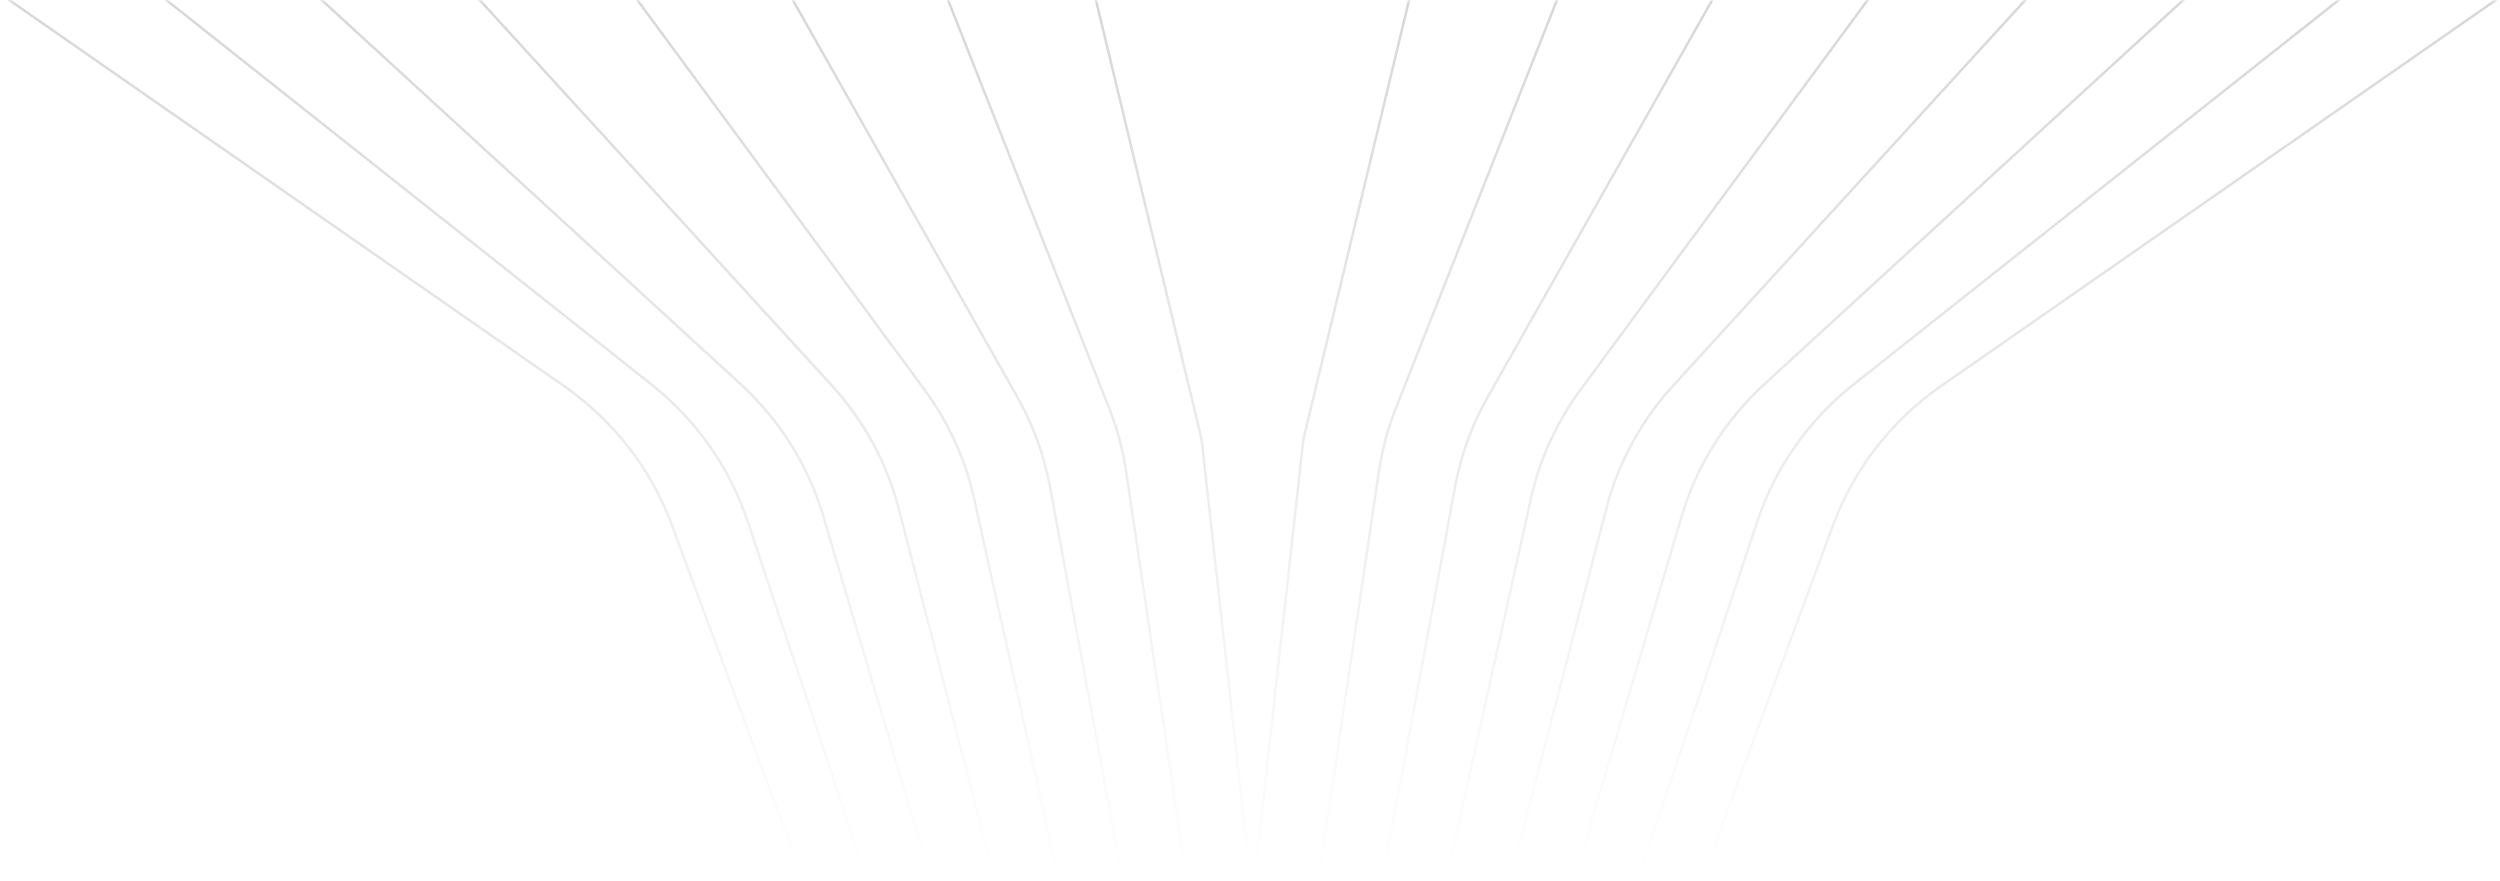 <svg width="996" height="351" viewBox="0 0 996 351" fill="none" xmlns="http://www.w3.org/2000/svg">
<mask id="mask0_528_1191" style="mask-type:alpha" maskUnits="userSpaceOnUse" x="0" y="0" width="996" height="351">
<rect x="0.5" y="0.169" width="995" height="350" fill="url(#paint0_linear_528_1191)"/>
</mask>
<g mask="url(#mask0_528_1191)">
<path d="M995.15 -0.549L773.438 153.706C753.635 167.484 738.612 186.794 730.364 209.07L678.286 349.738M932.457 -0.549L738.508 153.134C720.596 167.327 707.28 186.246 700.159 207.619L652.793 349.795M870.444 -0.549L703.003 152.986C687.359 167.33 675.968 185.498 670.02 205.589L627.31 349.851M807.401 -0.549L666.612 153.595C653.815 167.605 644.678 184.405 639.973 202.575L601.817 349.908M744.498 -0.549L629.674 155.264C620.109 168.243 613.386 182.994 609.921 198.602L576.324 349.964M682.465 -0.549L592.686 158.203C586.412 169.297 582.037 181.31 579.733 193.77L550.841 350.021M620.502 -0.549L556.072 162.756C552.868 170.877 550.608 179.321 549.334 187.931L525.348 350.084M561.518 -0.549L519.279 174.997L499.855 350.141M2.85 -0.549L224.562 153.706C244.365 167.484 259.388 186.794 267.635 209.07L319.714 349.738M65.553 -0.549L259.494 153.134C277.405 167.327 290.72 186.246 297.84 207.618L345.207 349.795M127.556 -0.549L295.005 152.985C310.65 167.33 322.042 185.498 327.99 205.59L370.7 349.851M190.599 -0.549L331.388 153.595C344.184 167.605 353.322 184.405 358.027 202.575L396.183 349.908M253.512 -0.549L368.328 155.265C377.892 168.244 384.614 182.993 388.078 198.599L421.676 349.964M315.535 -0.549L405.322 158.201C411.597 169.296 415.973 181.31 418.277 193.773L447.169 350.021M377.498 -0.549L441.935 162.75C445.141 170.875 447.402 179.323 448.676 187.937L472.652 350.084M436.482 -0.549L478.72 174.997L498.145 350.141" stroke="#D7D7D7"/>
</g>
<defs>
<linearGradient id="paint0_linear_528_1191" x1="498" y1="0.169" x2="498" y2="350.169" gradientUnits="userSpaceOnUse">
<stop/>
<stop offset="1" stop-opacity="0"/>
</linearGradient>
</defs>
</svg>
